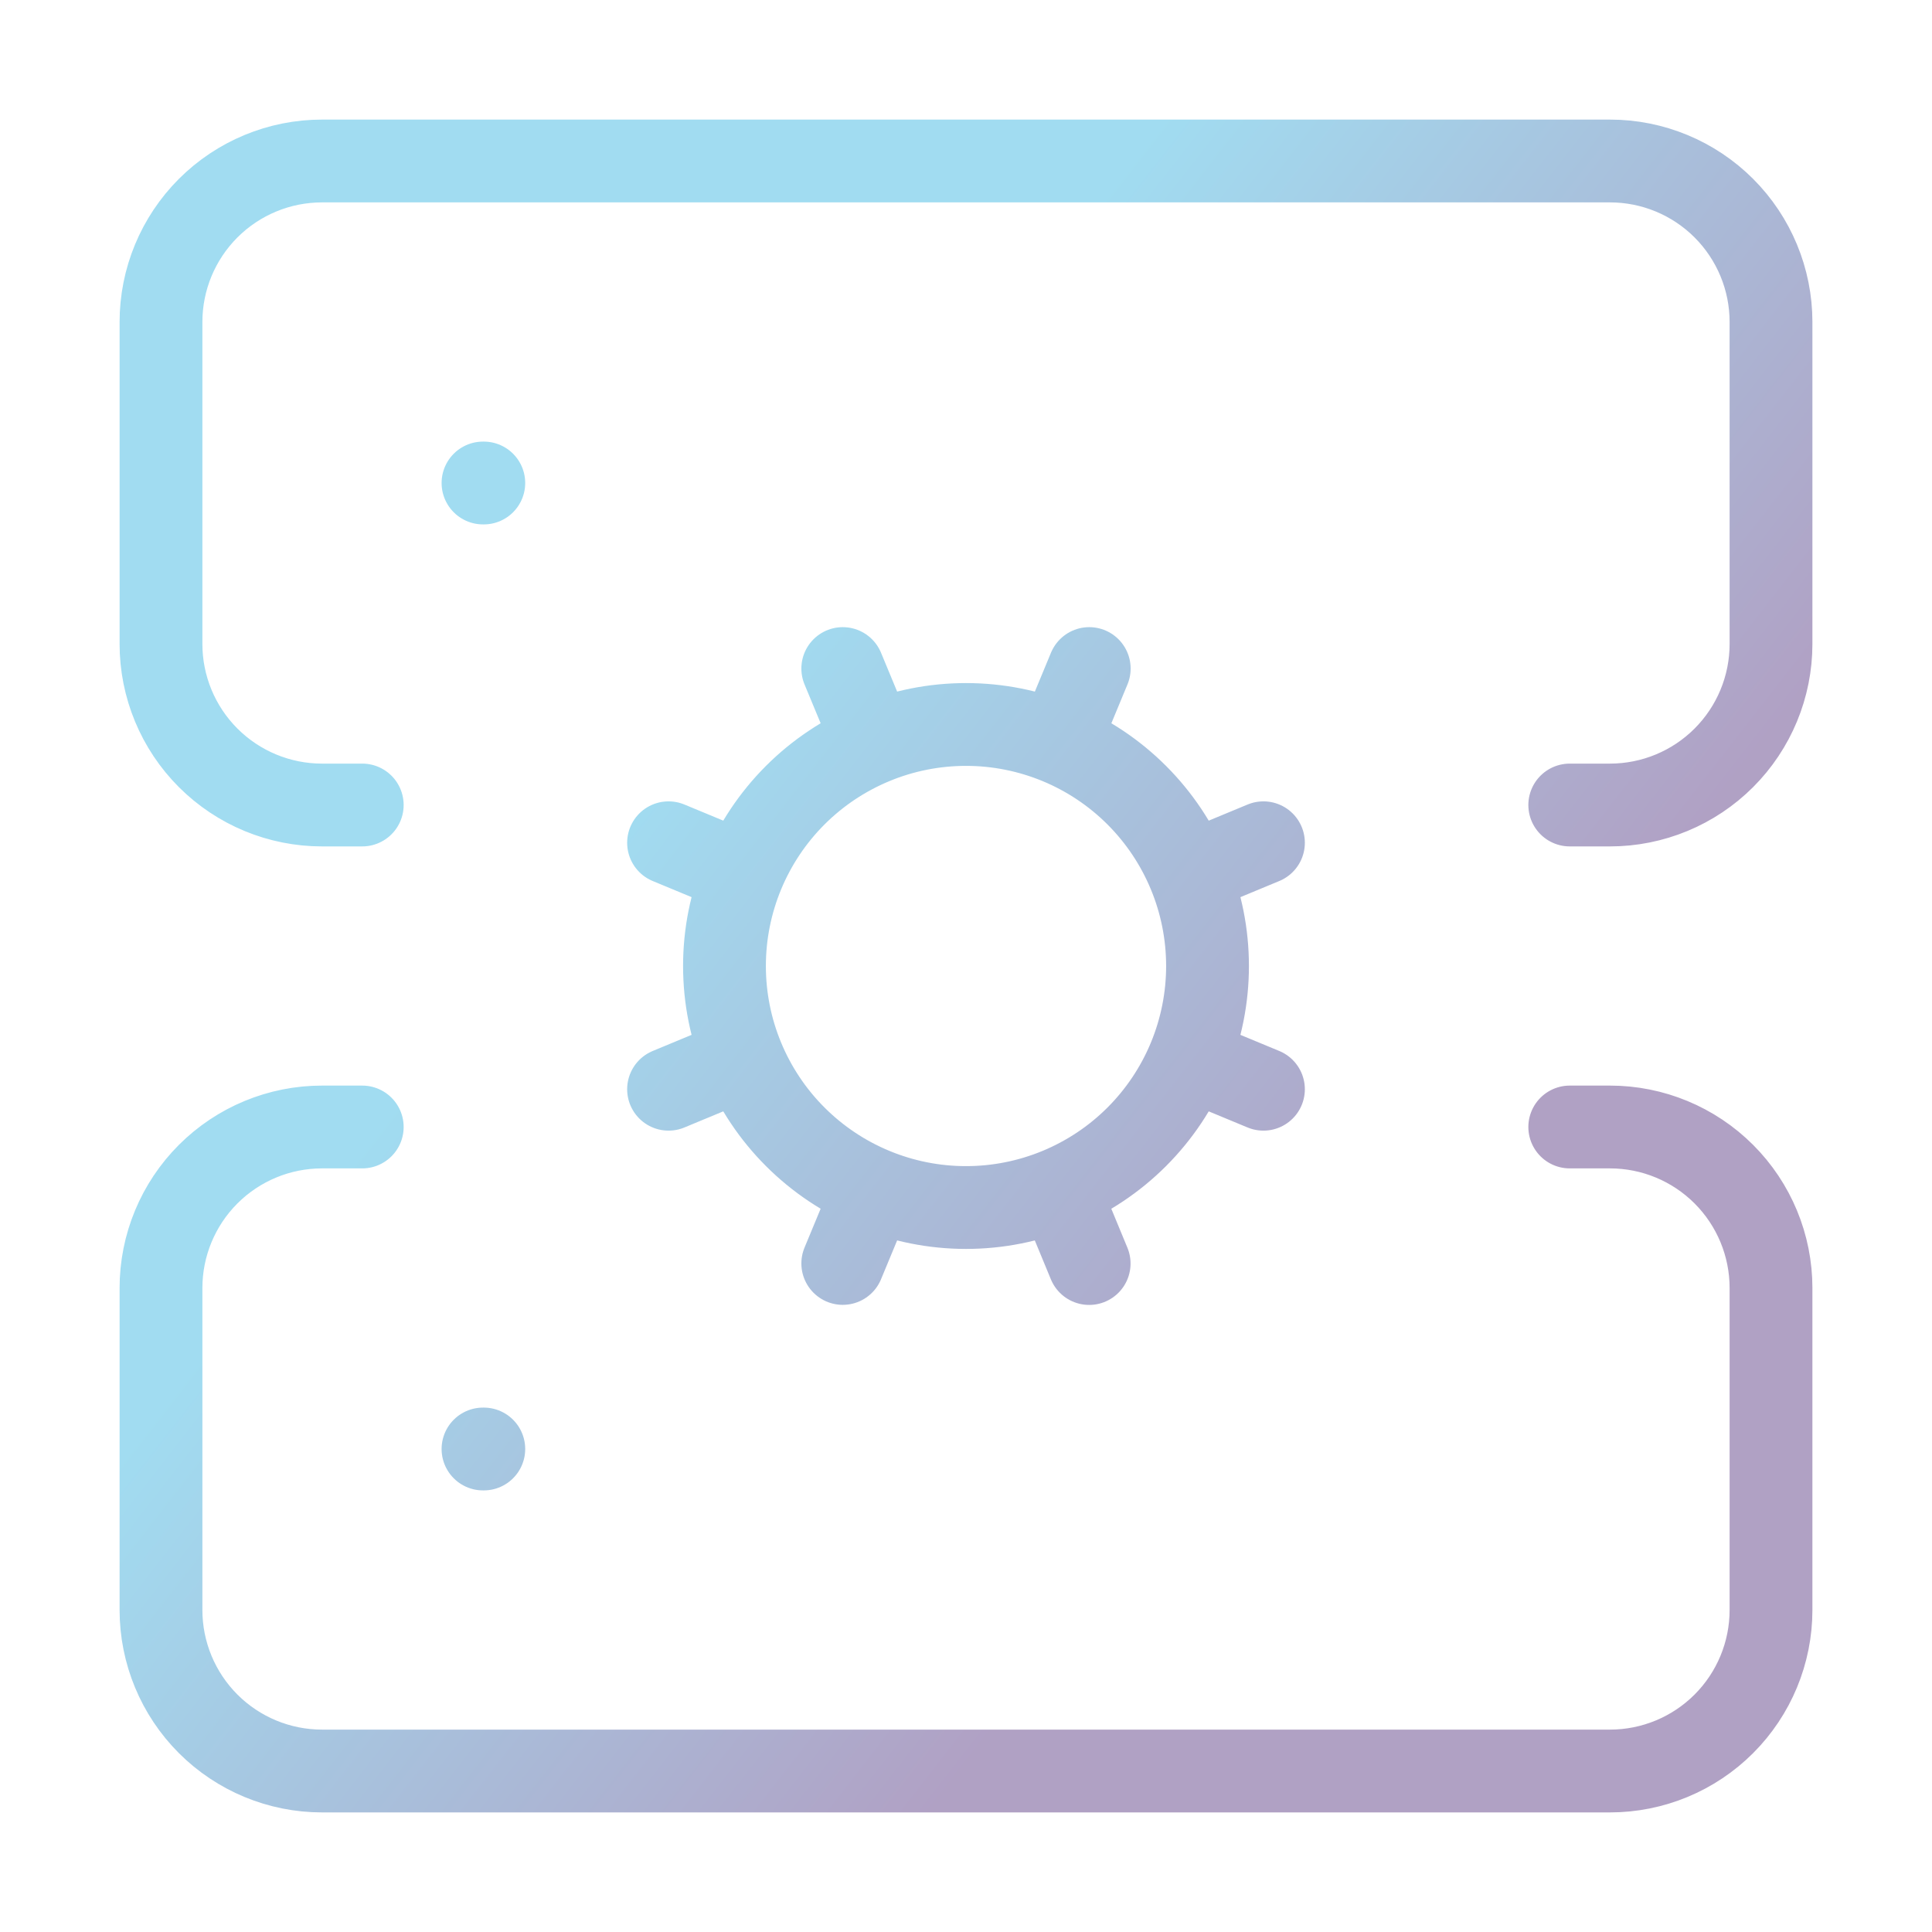 <svg width="70" height="70" viewBox="0 0 70 70" fill="none" xmlns="http://www.w3.org/2000/svg">
<path d="M31.652 43.085L30.535 45.777M31.652 43.085C32.713 43.525 33.85 43.751 34.999 43.751C36.149 43.751 37.287 43.525 38.348 43.085M31.652 43.085C30.59 42.645 29.624 42 28.812 41.187C27.999 40.375 27.355 39.41 26.915 38.348M38.348 43.085C39.41 42.645 40.375 42.001 41.188 41.188C42 40.376 42.645 39.411 43.085 38.349M38.348 43.085L39.462 45.78M43.085 38.349C43.524 37.288 43.751 36.15 43.751 35.001C43.751 33.851 43.525 32.713 43.085 31.652M43.085 38.349L45.777 39.465M43.085 31.652C42.645 30.59 42.001 29.625 41.188 28.812C40.376 28 39.411 27.355 38.349 26.915M43.085 31.652L45.777 30.535M38.349 26.915C37.288 26.476 36.15 26.249 35.001 26.249C33.851 26.249 32.713 26.475 31.652 26.915M38.349 26.915L39.465 24.223M31.652 26.915L30.535 24.223M31.652 26.915C30.59 27.355 29.625 27.999 28.812 28.812C28 29.624 27.355 30.589 26.915 31.651M26.915 38.348C26.475 37.287 26.249 36.149 26.249 34.999C26.249 33.85 26.476 32.712 26.915 31.651M26.915 38.348L24.223 39.465M26.915 31.651L24.223 30.535M13.125 29.167H11.667C10.12 29.167 8.636 28.552 7.542 27.458C6.448 26.364 5.833 24.88 5.833 23.333V11.667C5.833 10.12 6.448 8.636 7.542 7.542C8.636 6.448 10.12 5.833 11.667 5.833H58.333C59.88 5.833 61.364 6.448 62.458 7.542C63.552 8.636 64.167 10.12 64.167 11.667V23.333C64.167 24.88 63.552 26.364 62.458 27.458C61.364 28.552 59.88 29.167 58.333 29.167H56.875M13.125 40.833H11.667C10.12 40.833 8.636 41.448 7.542 42.542C6.448 43.636 5.833 45.12 5.833 46.667V58.333C5.833 59.88 6.448 61.364 7.542 62.458C8.636 63.552 10.12 64.167 11.667 64.167H58.333C59.88 64.167 61.364 63.552 62.458 62.458C63.552 61.364 64.167 59.88 64.167 58.333V46.667C64.167 45.12 63.552 43.636 62.458 42.542C61.364 41.448 59.88 40.833 58.333 40.833H56.875M17.5 52.5H17.529M17.5 17.5H17.529" stroke="url(#paint0_linear_117_2017)" stroke-opacity="0.46" stroke-width="3" stroke-linecap="round" stroke-linejoin="round"/>
<defs>
<linearGradient id="paint0_linear_117_2017" x1="32.286" y1="16.683" x2="56.836" y2="35.796" gradientUnits="userSpaceOnUse">
<stop stop-color="#32B3E0"/>
<stop offset="1" stop-color="#53327F"/>
</linearGradient>
</defs>
</svg>
